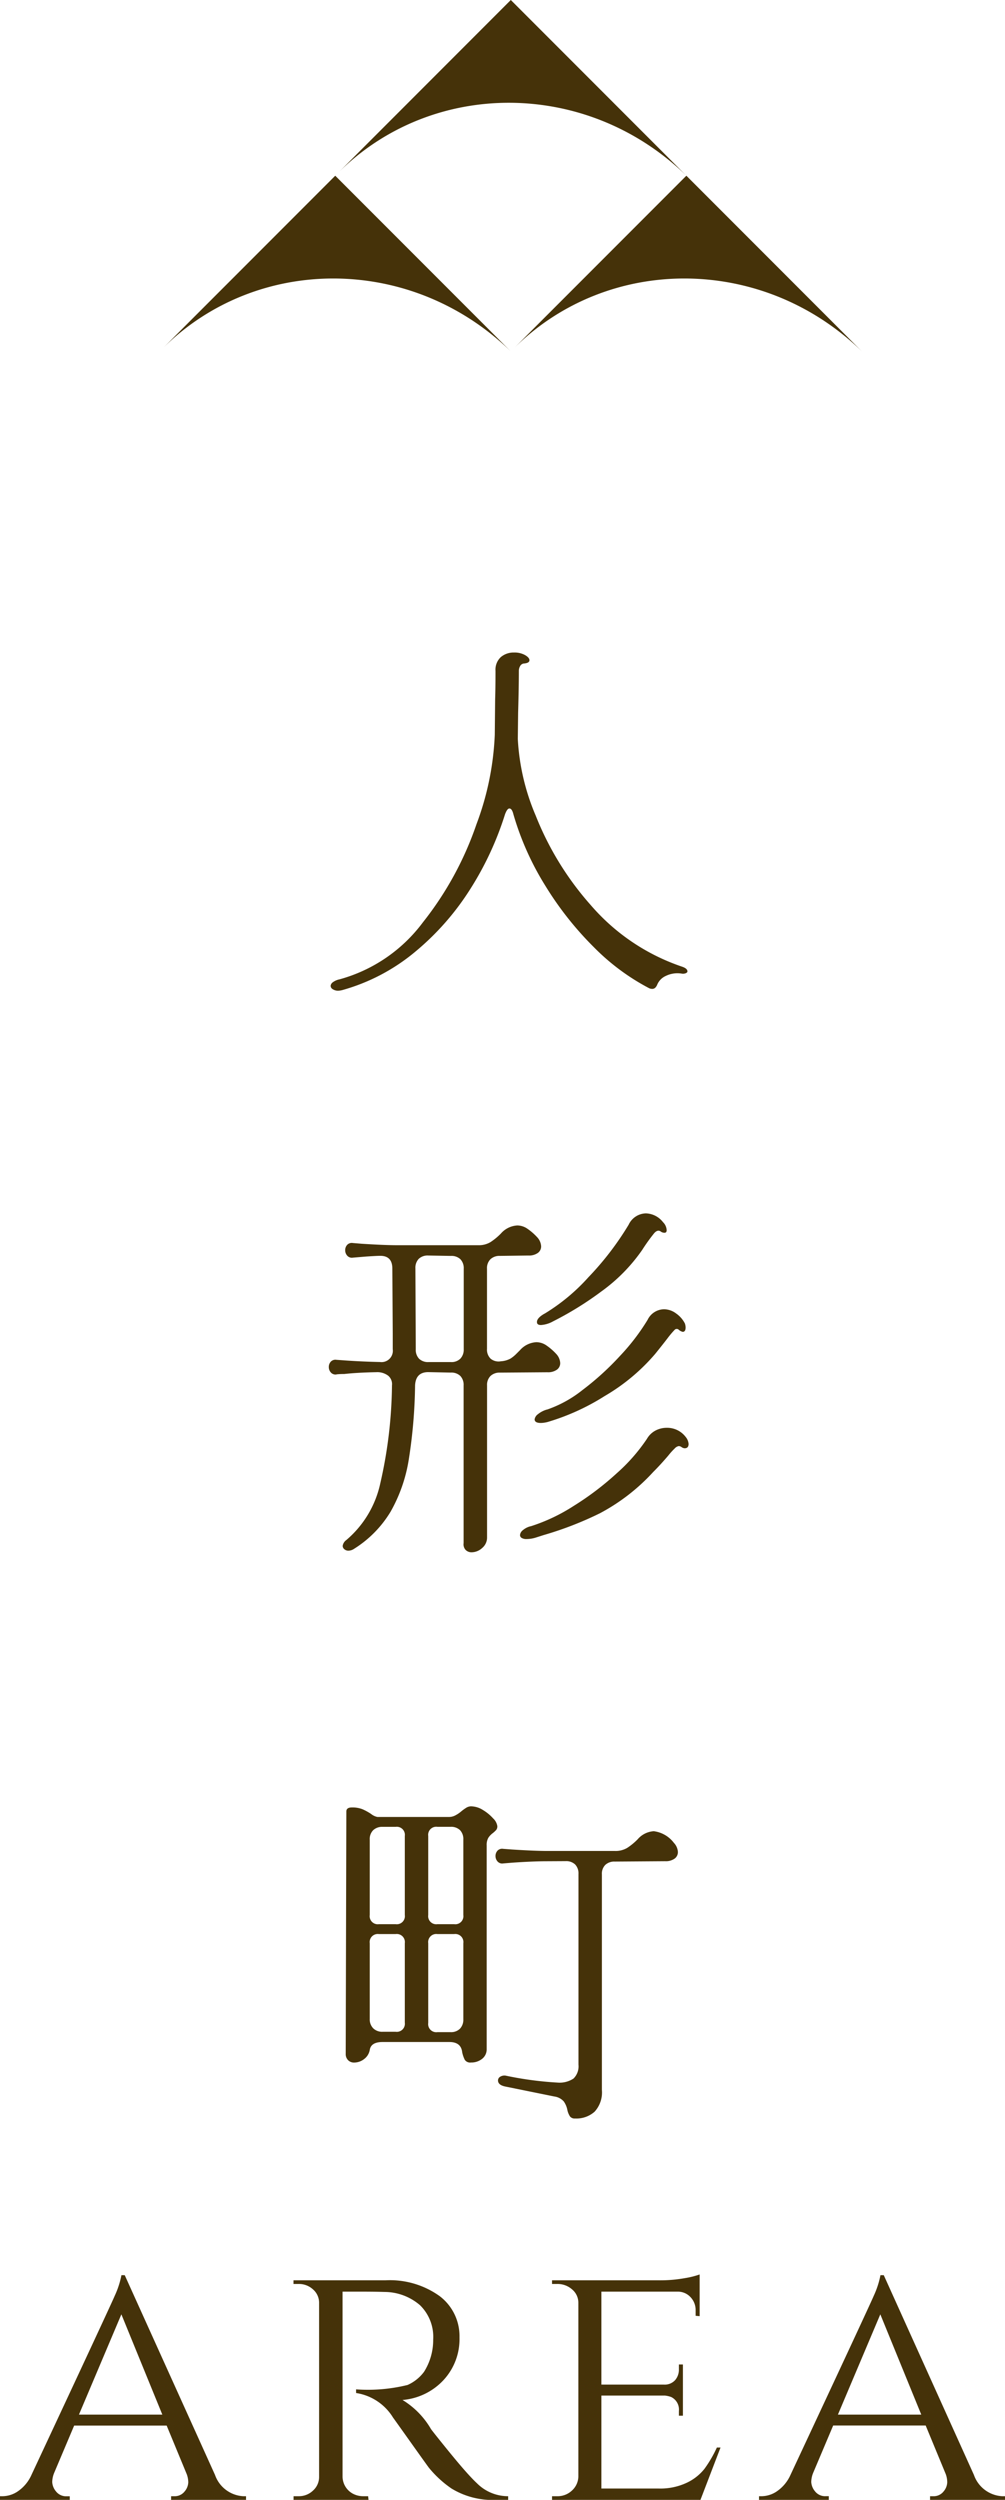 <svg xmlns="http://www.w3.org/2000/svg" width="60.478" height="150.292" viewBox="0 0 60.478 150.292">
  <g id="グループ_54256" data-name="グループ 54256" transform="translate(0.239 -1497.09)">
    <path id="パス_32391" data-name="パス 32391" d="M-10.186,1.188A9.327,9.327,0,0,0-5.159-2.244a19.759,19.759,0,0,0,3.223-5.9,17.227,17.227,0,0,0,1.1-5.368l.022-2.156q.022-.616.022-1.694a1.03,1.03,0,0,1,.319-.825,1.186,1.186,0,0,1,.8-.275,1.293,1.293,0,0,1,.66.154q.264.154.264.308,0,.176-.352.2a.293.293,0,0,0-.209.154.558.558,0,0,0-.077.286q0,.99-.044,2.53L.55-13.266A13.513,13.513,0,0,0,1.628-8.657,18.177,18.177,0,0,0,4.939-3.278a12.551,12.551,0,0,0,5.489,3.7q.33.11.33.286,0,.066-.1.11a.462.462,0,0,1-.253.022A1.584,1.584,0,0,0,9.46.979a1,1,0,0,0-.506.495q-.11.286-.308.286a.437.437,0,0,1-.2-.044A13.413,13.413,0,0,1,5.126-.748,19.744,19.744,0,0,1,2.211-4.433a17.137,17.137,0,0,1-1.925-4.3Q.2-9.086.044-9.086q-.132,0-.264.352A18.9,18.9,0,0,1-2.3-4.257,15.933,15.933,0,0,1-5.61-.484a11.774,11.774,0,0,1-4.378,2.31,1.2,1.2,0,0,1-.264.044.582.582,0,0,1-.33-.088.245.245,0,0,1-.132-.2.3.3,0,0,1,.132-.22A1,1,0,0,1-10.186,1.188Zm12.342,20.1A11.671,11.671,0,0,0,4.8,19.095a17.847,17.847,0,0,0,2.42-3.157,1.175,1.175,0,0,1,1.034-.682,1.356,1.356,0,0,1,1.034.528.726.726,0,0,1,.22.484q0,.154-.132.154a.379.379,0,0,1-.242-.088q-.176-.11-.374.11a11.063,11.063,0,0,0-.726,1.012,10.316,10.316,0,0,1-2.464,2.5,19.686,19.686,0,0,1-2.9,1.793,1.723,1.723,0,0,1-.726.22q-.242,0-.242-.176Q1.694,21.548,2.156,21.284Zm-12.518,3.652a.37.37,0,0,1-.341-.121.482.482,0,0,1-.121-.319.47.47,0,0,1,.121-.33.383.383,0,0,1,.341-.11l.616.044q.968.066,2,.088a.681.681,0,0,0,.77-.77v-.924L-7,18.578q0-.77-.726-.77-.2,0-.858.044l-.792.066a.37.37,0,0,1-.341-.121.482.482,0,0,1-.121-.319.47.47,0,0,1,.121-.33.383.383,0,0,1,.341-.11l.528.044q1.386.088,2.134.088h4.884a1.358,1.358,0,0,0,.737-.187,3.689,3.689,0,0,0,.627-.517,1.412,1.412,0,0,1,.99-.484,1.084,1.084,0,0,1,.572.176,3.459,3.459,0,0,1,.616.528.868.868,0,0,1,.242.55.48.48,0,0,1-.2.4.916.916,0,0,1-.572.154l-1.716.022a.782.782,0,0,0-.561.2.751.751,0,0,0-.209.572V23.4a.759.759,0,0,0,.22.594.756.756,0,0,0,.616.154,1.387,1.387,0,0,0,.583-.165A2.074,2.074,0,0,0,.462,23.7l.22-.22A1.412,1.412,0,0,1,1.672,23a1.084,1.084,0,0,1,.572.176,3.459,3.459,0,0,1,.616.528.868.868,0,0,1,.242.55.48.48,0,0,1-.2.4.916.916,0,0,1-.572.154l-2.86.022a.782.782,0,0,0-.561.2A.751.751,0,0,0-1.3,25.6v9.13a.814.814,0,0,1-.3.649.954.954,0,0,1-.627.253.492.492,0,0,1-.363-.143.489.489,0,0,1-.121-.407V25.6a.774.774,0,0,0-.2-.572.774.774,0,0,0-.572-.2L-4.84,24.8q-.748,0-.792.792a30.643,30.643,0,0,1-.385,4.5,9.278,9.278,0,0,1-1.089,3.1,6.723,6.723,0,0,1-2.2,2.233.63.63,0,0,1-.33.11.367.367,0,0,1-.253-.088.261.261,0,0,1-.1-.2.531.531,0,0,1,.22-.352A6.174,6.174,0,0,0-7.722,31.47a27.34,27.34,0,0,0,.7-5.874.66.66,0,0,0-.231-.583,1.093,1.093,0,0,0-.715-.209q-1.144.022-1.936.11A3.555,3.555,0,0,0-10.362,24.936Zm5.522-7.15a.774.774,0,0,0-.572.2.774.774,0,0,0-.2.572l.022,4.862a.774.774,0,0,0,.2.572.774.774,0,0,0,.572.2h1.342a.751.751,0,0,0,.572-.209.782.782,0,0,0,.2-.561v-4.84a.774.774,0,0,0-.2-.572.774.774,0,0,0-.572-.2Zm7.15,9.262a7.168,7.168,0,0,0,2.134-1.177A16.777,16.777,0,0,0,6.7,23.825,12.891,12.891,0,0,0,8.36,21.658a1.119,1.119,0,0,1,.99-.638,1.23,1.23,0,0,1,.726.253,1.654,1.654,0,0,1,.528.6.771.771,0,0,1,.044.242q0,.264-.176.264a.56.56,0,0,1-.242-.132.173.173,0,0,0-.231,0,5.379,5.379,0,0,0-.429.506q-.286.374-.748.946a11.82,11.82,0,0,1-3.047,2.541,13.632,13.632,0,0,1-3.333,1.529,1.748,1.748,0,0,1-.506.088q-.374,0-.374-.22a.471.471,0,0,1,.2-.308A1.488,1.488,0,0,1,2.31,27.048Zm-.99,7.018a10.8,10.8,0,0,0,2.585-1.221,17.516,17.516,0,0,0,2.6-1.969,10.743,10.743,0,0,0,1.815-2.068,1.288,1.288,0,0,1,.517-.5,1.441,1.441,0,0,1,.671-.165,1.4,1.4,0,0,1,1.144.55.755.755,0,0,1,.176.418q0,.264-.242.264a.376.376,0,0,1-.176-.066.293.293,0,0,0-.176-.066.43.43,0,0,0-.242.143,3.93,3.93,0,0,0-.352.385q-.088.11-.363.418t-.583.616a11.908,11.908,0,0,1-3.2,2.475,20.57,20.57,0,0,1-3.377,1.309l-.484.154a1.868,1.868,0,0,1-.55.088.54.54,0,0,1-.3-.066.2.2,0,0,1-.1-.176.421.421,0,0,1,.165-.286A1.146,1.146,0,0,1,1.32,34.066ZM-9.768,51.214q0-.242.33-.242a1.64,1.64,0,0,1,.649.11,3.332,3.332,0,0,1,.517.286.864.864,0,0,0,.374.176h4.312a.813.813,0,0,0,.385-.1,1.856,1.856,0,0,0,.341-.231,2.871,2.871,0,0,1,.286-.209.566.566,0,0,1,.308-.1,1.374,1.374,0,0,1,.715.22,2.643,2.643,0,0,1,.616.506.808.808,0,0,1,.253.462.347.347,0,0,1-.066.231,1.712,1.712,0,0,1-.2.187,1.119,1.119,0,0,0-.275.286.865.865,0,0,0-.1.462V65.492a.721.721,0,0,1-.275.594,1.04,1.04,0,0,1-.671.22.385.385,0,0,1-.374-.165,1.879,1.879,0,0,1-.154-.451q-.066-.616-.77-.616H-7.59q-.7,0-.77.484A.873.873,0,0,1-8.7,66.1a.977.977,0,0,1-.6.209.492.492,0,0,1-.363-.143.52.52,0,0,1-.143-.385ZM-8.36,57.44a.486.486,0,0,0,.55.55H-6.8a.486.486,0,0,0,.55-.55V52.688a.486.486,0,0,0-.55-.55H-7.59a.782.782,0,0,0-.561.2.751.751,0,0,0-.209.572Zm3.52,0a.486.486,0,0,0,.55.55h1.012a.486.486,0,0,0,.55-.55V52.908a.774.774,0,0,0-.2-.572.774.774,0,0,0-.572-.2H-4.29a.486.486,0,0,0-.55.55Zm7.172-3.234q-.88,0-2.134.088l-.528.044a.37.37,0,0,1-.341-.121A.482.482,0,0,1-.792,53.9a.47.47,0,0,1,.121-.33.383.383,0,0,1,.341-.11L.2,53.5q1.386.088,2.134.088H6.4a1.358,1.358,0,0,0,.737-.187,3.689,3.689,0,0,0,.627-.517,1.394,1.394,0,0,1,.968-.484,1.8,1.8,0,0,1,1.21.7.868.868,0,0,1,.242.55.48.48,0,0,1-.2.4.916.916,0,0,1-.572.154l-3.036.022a.782.782,0,0,0-.561.2A.751.751,0,0,0,5.61,55V67.956a1.709,1.709,0,0,1-.44,1.309A1.649,1.649,0,0,1,4,69.672a.356.356,0,0,1-.308-.121,1.141,1.141,0,0,1-.154-.363,1.342,1.342,0,0,0-.22-.539.919.919,0,0,0-.572-.3l-2.926-.594q-.462-.088-.462-.374a.259.259,0,0,1,.132-.22.482.482,0,0,1,.33-.066,20.7,20.7,0,0,0,3.124.418,1.515,1.515,0,0,0,.957-.242,1.024,1.024,0,0,0,.3-.836V54.976A.774.774,0,0,0,4,54.4a.774.774,0,0,0-.572-.2ZM-8.36,63.688a.758.758,0,0,0,.209.561.758.758,0,0,0,.561.209H-6.8a.486.486,0,0,0,.55-.55V59.134a.486.486,0,0,0-.55-.55H-7.81a.486.486,0,0,0-.55.55Zm3.52.242a.486.486,0,0,0,.55.55H-3.5a.751.751,0,0,0,.572-.209.782.782,0,0,0,.2-.561V59.134a.486.486,0,0,0-.55-.55H-4.29a.486.486,0,0,0-.55.55Z" transform="translate(30.371 1554.782)" fill="#453209"/>
    <path id="パス_32390" data-name="パス 32390" d="M-15.609-.22h.176V0h-4.51V-.22h.176a.756.756,0,0,0,.638-.286.9.9,0,0,0,.22-.539A1.438,1.438,0,0,0-19-1.54l-1.21-2.926h-5.566l-1.21,2.86a1.5,1.5,0,0,0-.11.539.948.948,0,0,0,.22.55.768.768,0,0,0,.66.3h.176V0h-4.2V-.22h.176a1.668,1.668,0,0,0,.935-.319,2.349,2.349,0,0,0,.781-.957q4.818-10.3,5.016-10.78a5.322,5.322,0,0,0,.4-1.232h.2L-17.3-1.5A1.913,1.913,0,0,0-15.609-.22Zm-9.878-4.906h5.016l-2.464-6.028Zm17.028-7.392H-9.625v11.11A1.179,1.179,0,0,0-9.009-.374a1.324,1.324,0,0,0,.638.154h.286l.022.22h-4.51V-.22h.308A1.225,1.225,0,0,0-11.4-.561a1.091,1.091,0,0,0,.363-.825v-10.45a1.057,1.057,0,0,0-.363-.814,1.247,1.247,0,0,0-.869-.33h-.308v-.22h5.522a5.138,5.138,0,0,1,3.267.946,3.014,3.014,0,0,1,1.2,2.486,3.621,3.621,0,0,1-.968,2.574A3.788,3.788,0,0,1-6.017-6.006,4.972,4.972,0,0,1-4.323-4.29q-.022,0,.759.968T-2.31-1.815q.473.539.781.825a2.643,2.643,0,0,0,1.87.77V0H-.341A4.75,4.75,0,0,1-3.069-.682,6.448,6.448,0,0,1-4.433-1.936q-.132-.176-1.111-1.551T-6.589-4.95A3.164,3.164,0,0,0-8.811-6.424v-.22a10,10,0,0,0,3.1-.264,2.487,2.487,0,0,0,.99-.792,3.581,3.581,0,0,0,.55-1.936A2.664,2.664,0,0,0-4.961-11.7,3.287,3.287,0,0,0-7.095-12.5Q-7.689-12.518-8.459-12.518ZM3.289-.22A1.253,1.253,0,0,0,4.18-.561a1.168,1.168,0,0,0,.385-.825v-10.45a1.043,1.043,0,0,0-.374-.814,1.316,1.316,0,0,0-.9-.33H2.981v-.22H9.4a8.415,8.415,0,0,0,1.584-.132,5.132,5.132,0,0,0,.88-.22v2.508l-.242-.022v-.33a1.12,1.12,0,0,0-.308-.792,1.035,1.035,0,0,0-.792-.33H5.951V-6.93H9.713a.844.844,0,0,0,.671-.264.966.966,0,0,0,.231-.66V-8.14h.242v3.08h-.242v-.286a.837.837,0,0,0-.462-.836,1.548,1.548,0,0,0-.374-.088H5.951V-.682H9.4a3.737,3.737,0,0,0,1.7-.352,2.968,2.968,0,0,0,1.056-.836A7.466,7.466,0,0,0,12.9-3.146h.22L11.913,0H2.981V-.22Zm26.774,0h.176V0h-4.51V-.22h.176a.756.756,0,0,0,.638-.286.9.9,0,0,0,.22-.539,1.438,1.438,0,0,0-.088-.5l-1.21-2.926H19.9l-1.21,2.86a1.5,1.5,0,0,0-.11.539.948.948,0,0,0,.22.55.768.768,0,0,0,.66.3h.176V0h-4.2V-.22h.176a1.668,1.668,0,0,0,.935-.319,2.349,2.349,0,0,0,.781-.957q4.818-10.3,5.016-10.78a5.322,5.322,0,0,0,.4-1.232h.2L28.369-1.5A1.913,1.913,0,0,0,30.063-.22ZM20.185-5.126H25.2l-2.464-6.028Z" transform="translate(30 1647.382)" fill="#453209"/>
    <g id="グループ_54253" data-name="グループ 54253" transform="translate(9.371 1497.09)">
      <path id="パス_32373" data-name="パス 32373" d="M14.94,0H0V14.651A14.325,14.325,0,0,1,1.172,9.028,14.593,14.593,0,0,1,2.547,6.541,14.918,14.918,0,0,1,4.369,4.37,15.18,15.18,0,0,1,9.117,1.207,15.356,15.356,0,0,1,11.923.331,15.623,15.623,0,0,1,14.939,0h0ZM0,14.783H0v.157l0,0C0,14.888,0,14.838,0,14.783Z" transform="translate(21.129 0) rotate(45)" fill="#453209"/>
      <path id="パス_32374" data-name="パス 32374" d="M14.94,0H0V14.651A14.325,14.325,0,0,1,1.172,9.028,14.593,14.593,0,0,1,2.547,6.541,14.918,14.918,0,0,1,4.369,4.37,15.18,15.18,0,0,1,9.117,1.207,15.356,15.356,0,0,1,11.923.331,15.623,15.623,0,0,1,14.939,0h0ZM0,14.783H0v.157l0,0C0,14.888,0,14.838,0,14.783Z" transform="translate(10.564 10.564) rotate(45)" fill="#453209"/>
      <path id="パス_32375" data-name="パス 32375" d="M14.94,0H0V14.651A14.325,14.325,0,0,1,1.172,9.028,14.593,14.593,0,0,1,2.547,6.541,14.918,14.918,0,0,1,4.369,4.37,15.18,15.18,0,0,1,9.117,1.207,15.356,15.356,0,0,1,11.923.331,15.623,15.623,0,0,1,14.939,0h0ZM0,14.783H0v.157l0,0C0,14.888,0,14.838,0,14.783Z" transform="translate(31.693 10.564) rotate(45)" fill="#453209"/>
    </g>
  </g>
</svg>
